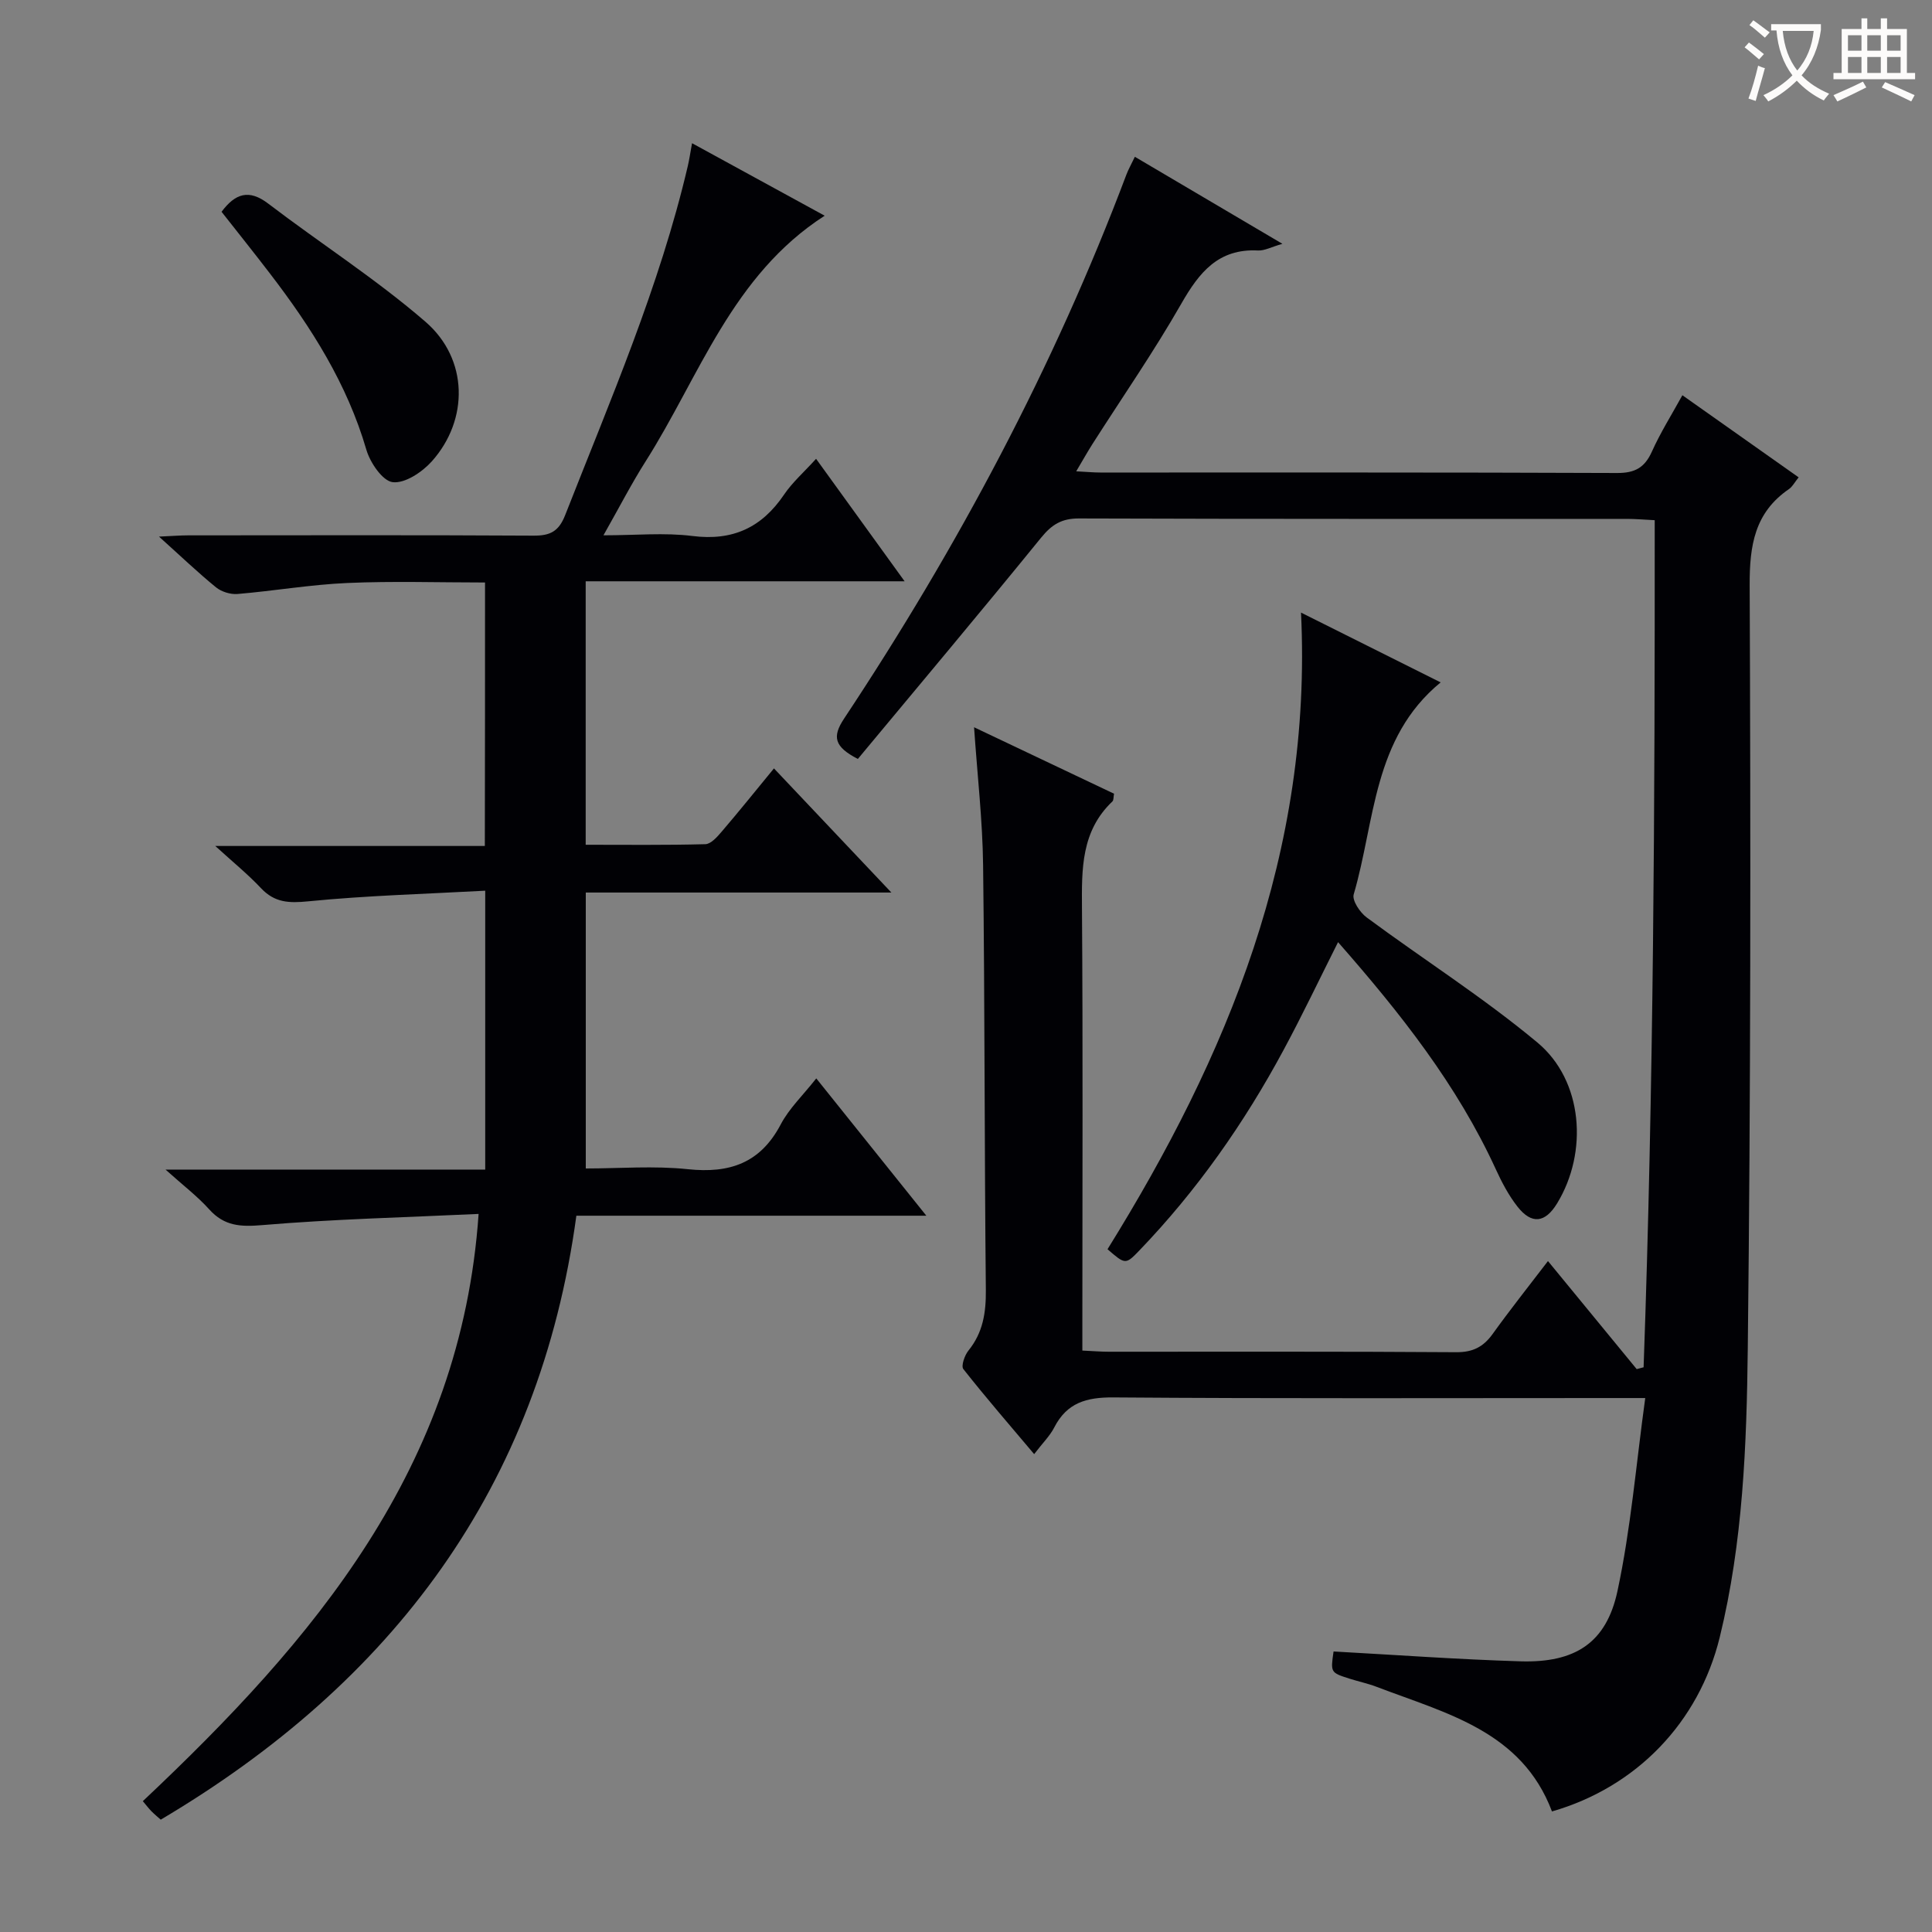 <svg enable-background="new 0 0 400 400" viewBox="0 0 400 400" xmlns="http://www.w3.org/2000/svg"><rect x="0" y="0" width="400" height="400" fill="#808080" stroke="none"/><g fill="#010105"><path d="m320.49 261.09c6.45 7.86 12.41 15.11 18.37 22.37.48-.13.95-.25 1.43-.38 2.08-58.27 2.34-116.57 2.3-175.38-2.21-.11-3.98-.27-5.74-.27-37.82-.01-75.65.04-113.47-.09-3.58-.01-5.62 1.27-7.82 3.97-12.57 15.46-25.39 30.71-37.95 45.82-4.89-2.52-5.36-4.58-2.84-8.37 23.5-35.44 43.42-72.76 58.44-112.61.4-1.06.97-2.06 1.75-3.69 10.12 5.97 20.02 11.81 30.55 18.02-2.29.65-3.69 1.45-5.06 1.38-8.21-.42-12.17 4.54-15.87 11.01-5.69 9.95-12.24 19.41-18.41 29.08-1.04 1.64-1.99 3.34-3.35 5.63 2.13.11 3.55.25 4.97.25 35.66.01 71.32-.05 106.98.1 3.72.02 5.74-1.1 7.24-4.44 1.76-3.92 4.07-7.59 6.31-11.66 8.07 5.7 15.9 11.23 24.07 17-.83 1.02-1.28 1.93-2.01 2.43-7.1 4.87-8.16 11.66-8.13 19.88.22 52.65.22 105.3-.39 157.95-.23 20.05-.99 40.22-5.81 59.9-4.31 17.57-17.2 31.01-34.73 36.05-6.28-16.65-21.92-20.3-36.25-25.78-1.85-.71-3.81-1.12-5.7-1.72-3.9-1.25-3.9-1.26-3.27-5.62 12.92.71 25.8 1.65 38.69 2.04 11.28.34 17.78-3.78 20.09-14.55 2.76-12.87 3.84-26.1 5.75-39.96-3.26 0-5.21 0-7.16 0-34.33 0-68.65.13-102.98-.13-5.57-.04-9.6 1.11-12.22 6.22-.89 1.74-2.37 3.18-4.16 5.52-5.07-6.01-10-11.7-14.66-17.61-.5-.64.26-2.84 1.05-3.82 3.01-3.72 3.65-7.83 3.61-12.52-.3-29.32-.21-58.65-.57-87.97-.11-9.25-1.18-18.49-1.87-28.57 10.13 4.81 19.53 9.27 28.98 13.76-.14.71-.06 1.34-.34 1.6-6.47 6.14-6.36 13.97-6.3 22.09.21 28.66.08 57.32.08 85.98v5.62c2.19.1 3.82.24 5.44.24 23.99.01 47.99-.07 71.98.1 3.4.02 5.56-1.08 7.47-3.7 3.6-5.01 7.42-9.83 11.51-15.17z"/><path d="m100.42 120.6c-9.59 0-19.05-.31-28.48.1-7.61.33-15.17 1.64-22.77 2.28-1.45.12-3.32-.46-4.45-1.38-3.73-3.04-7.22-6.38-11.8-10.5 2.72-.12 4.38-.26 6.04-.26 23.83-.01 47.65-.08 71.48.06 3.44.02 5.23-.83 6.58-4.27 9.33-23.8 19.54-47.28 25.39-72.29.3-1.29.49-2.6.87-4.69 9.18 5.02 18.08 9.88 27.46 15.01-19.22 12.38-25.89 33.25-37.07 50.86-2.93 4.61-5.43 9.49-8.73 15.31 6.7 0 12.64-.59 18.4.14 8.36 1.06 14.37-1.73 19-8.58 1.73-2.55 4.13-4.65 6.62-7.4 6.11 8.45 11.88 16.44 18.33 25.36-22.67 0-44.22 0-66.03 0v54.55c8.26 0 16.52.1 24.77-.12 1.15-.03 2.43-1.48 3.34-2.54 3.56-4.16 7-8.43 10.87-13.15 7.97 8.43 15.77 16.67 24.31 25.7-21.63 0-42.3 0-63.27 0v57.13c6.97 0 14.12-.59 21.13.15 8.64.91 15.01-1.25 19.23-9.27 1.74-3.31 4.6-6.02 7.36-9.53 7.56 9.43 14.89 18.57 22.79 28.43-24.5 0-48.18 0-72.46 0-7.64 56.24-38.06 96.61-86.05 125.04-.51-.45-1.25-1.06-1.93-1.74-.56-.57-1.04-1.22-1.78-2.09 35.26-33.23 65.89-68.98 69.52-121.58-15.29.72-30.04 1.07-44.73 2.31-4.55.39-7.92.23-11.06-3.27-2.43-2.7-5.38-4.94-9.03-8.22h66.19c0-19.27 0-37.85 0-57.74-12.27.67-24.5 1-36.64 2.2-4.02.4-6.96.28-9.79-2.73-2.71-2.88-5.8-5.39-9.46-8.73h55.81c.04-18.37.04-36.23.04-54.55z"/><path d="m269.36 126.83c10.46 5.23 19.5 9.75 28.91 14.45-14.08 11.57-13.55 28.75-18 43.89-.37 1.26 1.3 3.76 2.69 4.78 11.74 8.69 24.14 16.56 35.34 25.89 9.48 7.89 10.54 22.71 4.08 33.31-2.47 4.05-5.27 4.41-8.21.66-1.82-2.32-3.24-5.03-4.48-7.73-8-17.45-19.72-32.28-32.66-47.02-3.87 7.7-7.38 15.09-11.26 22.29-8.15 15.16-17.97 29.17-29.93 41.6-2.81 2.92-2.89 2.85-6.54-.31 24.79-39.93 42.45-82.27 40.06-131.81z"/><path d="m45.87 43.85c2.86-3.83 5.69-4.73 9.67-1.69 10.79 8.23 22.3 15.6 32.54 24.45 8.92 7.71 9.01 20.31 1.32 28.91-1.99 2.22-5.54 4.6-8.08 4.31-2.11-.24-4.69-4.04-5.47-6.72-3.98-13.65-11.4-25.32-19.92-36.43-3.32-4.34-6.73-8.59-10.06-12.83z"/></g><path d="m362.1 8.8c1.1.8 2.1 1.6 3.1 2.4l-1 1.1c-1.3-1.1-2.3-2-3-2.5zm1.9 4.8c.5.2.9.4 1.4.5-.6 2.3-1.3 4.5-1.9 6.8l-1.5-.5c.8-2.1 1.4-4.3 2-6.8zm-1-9.4c1.3.9 2.4 1.8 3.4 2.5l-1 1.1c-1.4-1.2-2.4-2.1-3.2-2.6zm3.7 2.2v-1.4h10.3v1.2c-.5 3.6-1.8 6.8-4 9.4 1.5 1.6 3.4 2.8 5.7 3.8-.3.4-.7.8-1.1 1.4-2.3-1.1-4.1-2.5-5.6-4.1-1.6 1.6-3.6 3.1-5.9 4.3-.3-.5-.7-.9-1-1.3 2.4-1.1 4.4-2.5 6-4.1-1.9-2.5-3-5.6-3.3-9.3h-1.1zm8.8 0h-6.4c.3 3.3 1.3 6 3 8.2 2-2.3 3.1-5.1 3.4-8.2z" fill="#fcfbfa"/><path d="m385.3 3.8h1.3v2.2h2.8v-2.2h1.3v2.2h4.1v9.1h1.7v1.3h-16.9v-1.3h1.7v-9.1h4.1v-2.2zm.4 13.1.7 1.2c-1.8.9-3.8 1.9-6 2.9-.2-.4-.5-.8-.8-1.3 2.3-1 4.3-1.9 6.1-2.8zm-3.1-6.4h2.8v-3.2h-2.8zm0 4.6h2.8v-3.3h-2.8zm4-4.6h2.8v-3.2h-2.8zm0 4.6h2.8v-3.3h-2.8zm3.7 1.9c2.1.9 4.1 1.8 6.1 2.7l-.7 1.3c-2.2-1.1-4.2-2-6.1-2.9zm3.2-9.7h-2.8v3.2h2.8zm-2.8 7.8h2.8v-3.3h-2.8z" fill="#fcfbfa"/></svg>